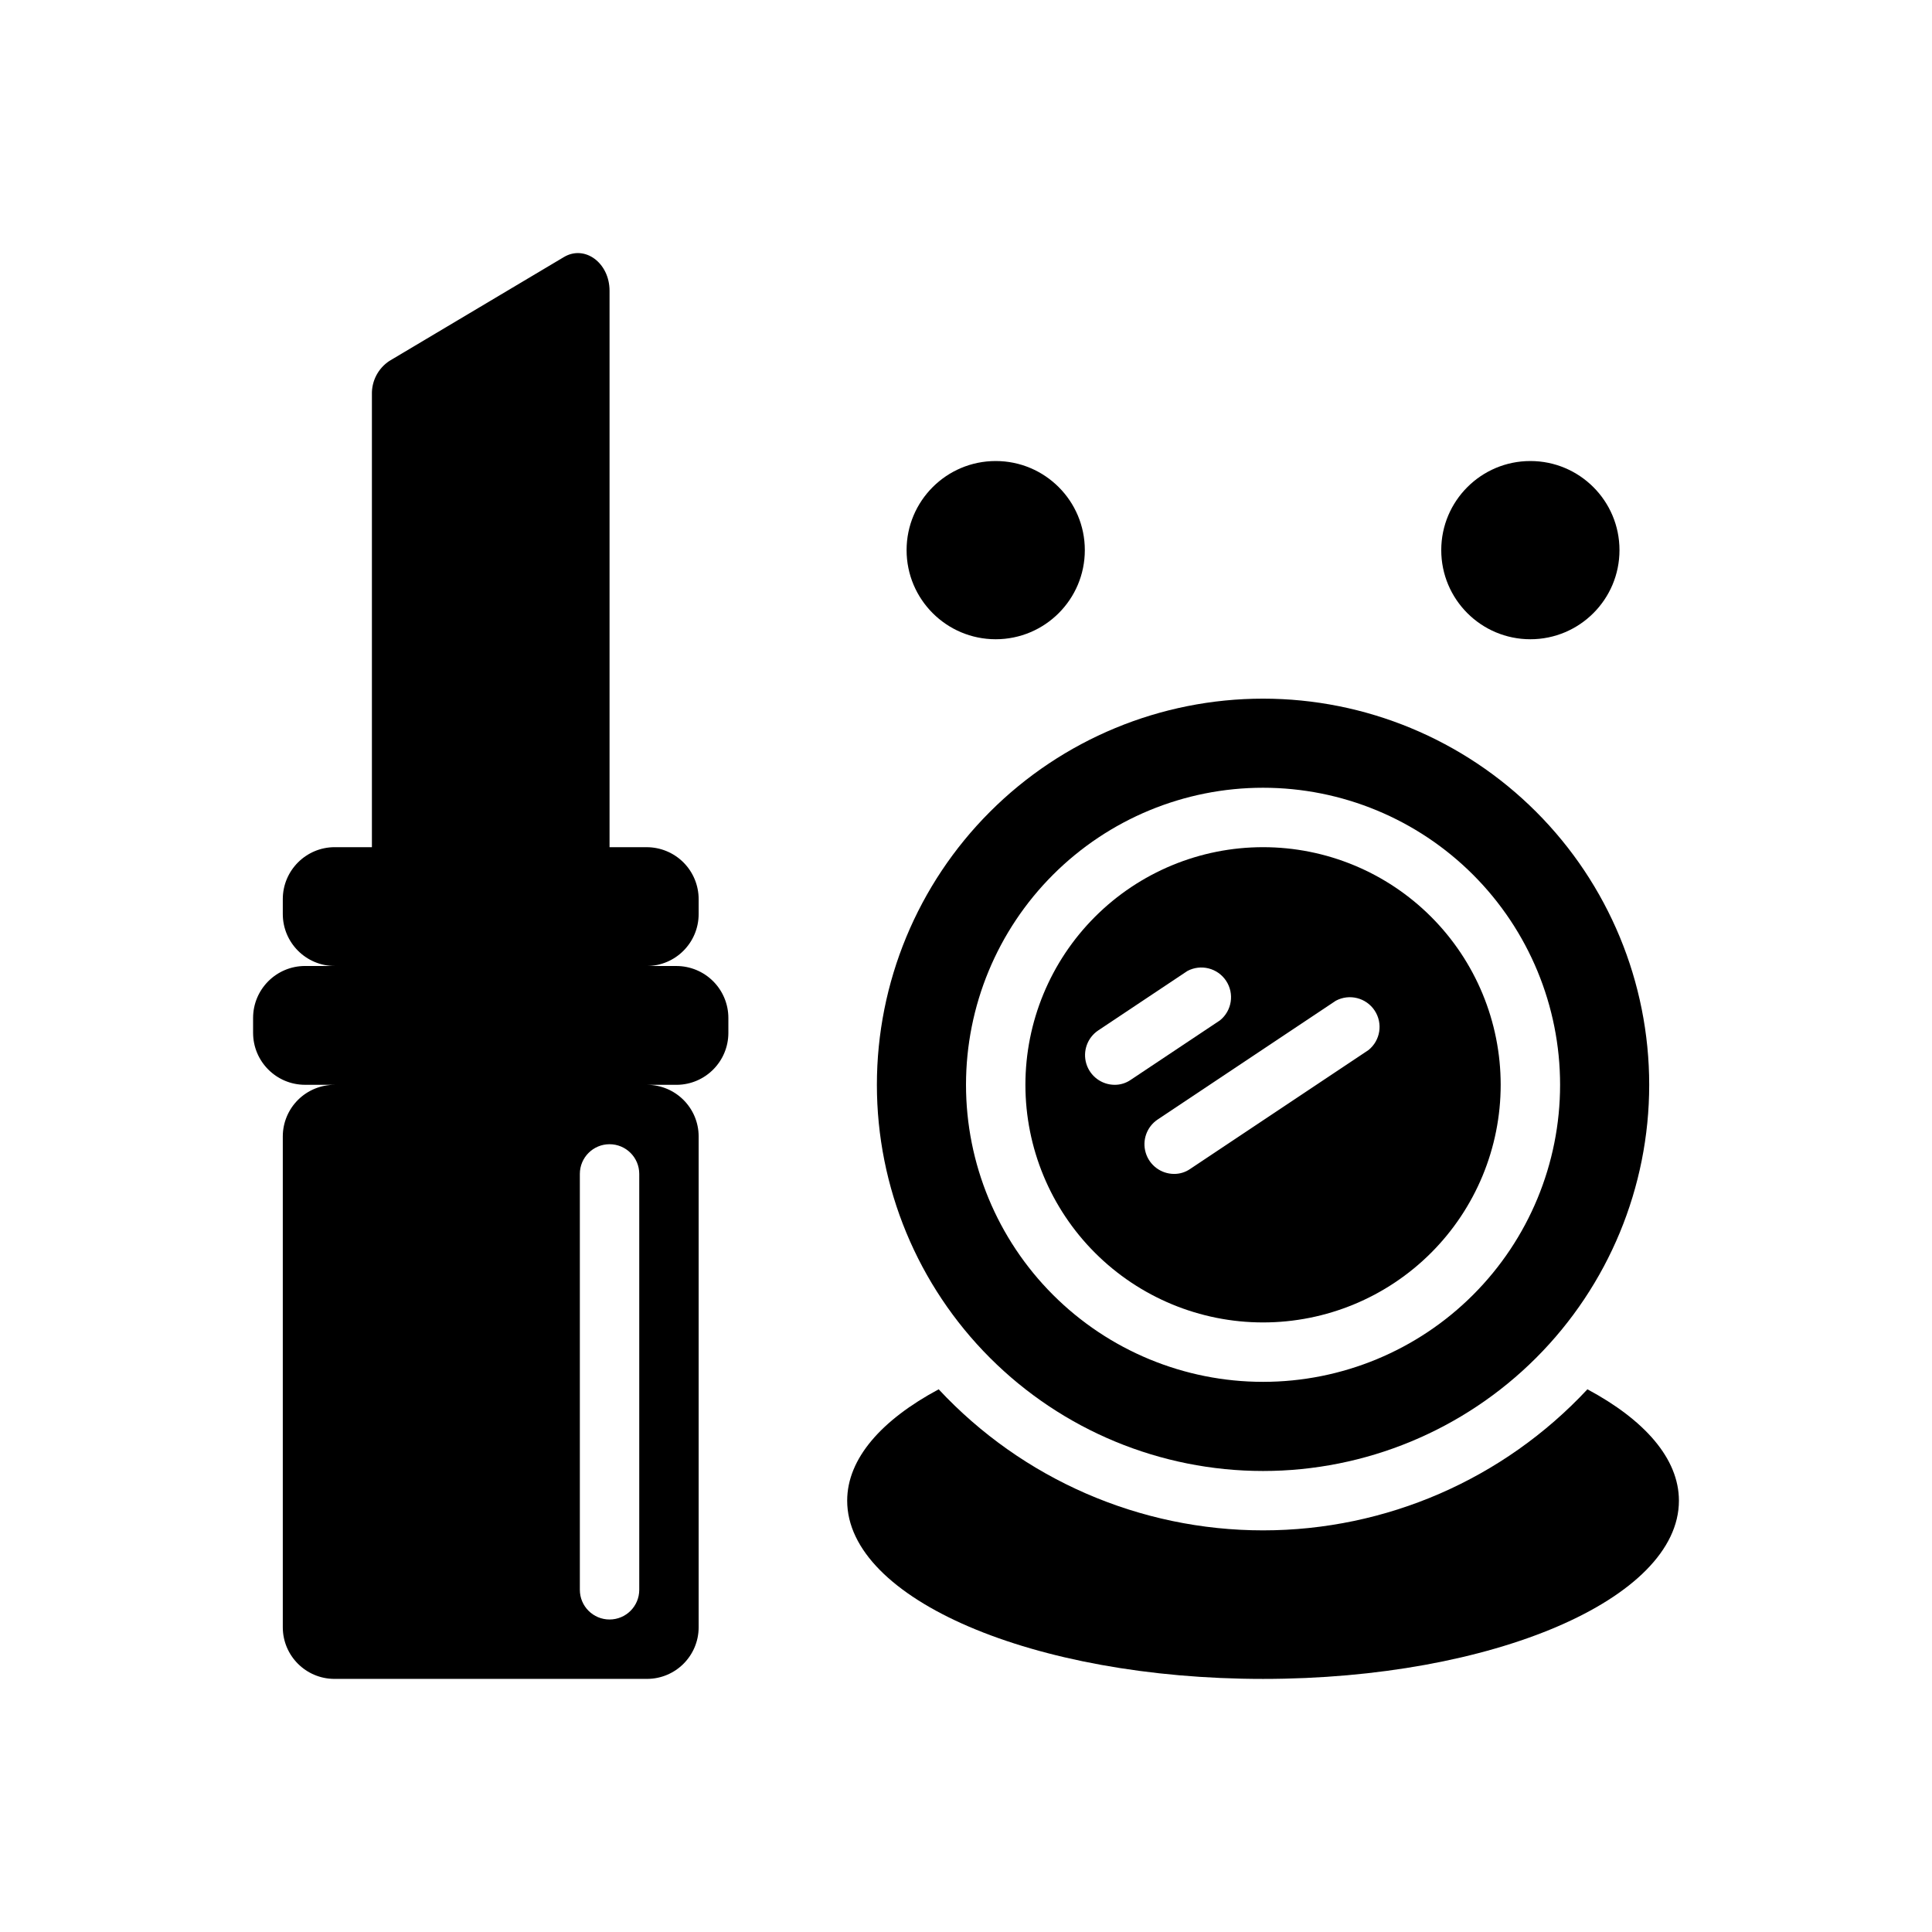 <?xml version="1.0" encoding="UTF-8"?>
<!-- The Best Svg Icon site in the world: iconSvg.co, Visit us! https://iconsvg.co -->
<svg fill="#000000" width="800px" height="800px" version="1.1" viewBox="144 144 512 512" xmlns="http://www.w3.org/2000/svg">
 <g>
  <path d="m224.85 431.49h7.871c-3.633-0.023-7.125 1.402-9.711 3.953-2.582 2.555-4.047 6.031-4.066 9.664v130.2c0.043 7.504 6.117 13.574 13.621 13.617h82.969c7.504-0.043 13.574-6.113 13.617-13.617v-130.2c-0.043-7.504-6.113-13.574-13.617-13.617h7.871c7.547-0.09 13.621-6.231 13.621-13.777v-3.938c0-3.652-1.453-7.156-4.035-9.738-2.586-2.586-6.09-4.035-9.742-4.035h-7.871c7.609 0 13.773-6.168 13.773-13.777v-3.938c0-3.652-1.449-7.156-4.031-9.738-2.586-2.586-6.09-4.035-9.742-4.035h-9.84v-147.45c0-7.398-6.535-12.203-12.043-8.973l-46.289 27.551c-2.984 1.961-4.742 5.328-4.644 8.895v119.97h-9.84c-7.609 0-13.777 6.168-13.777 13.773v3.938c0 7.609 6.168 13.777 13.777 13.777h-7.871c-7.609 0-13.777 6.168-13.777 13.773v3.938c0 7.609 6.168 13.777 13.777 13.777zm72.816 23.613c0-4.348 3.523-7.871 7.871-7.871s7.871 3.523 7.871 7.871v110.21c0 4.348-3.523 7.871-7.871 7.871s-7.871-3.523-7.871-7.871z"/>
  <path d="m431.49 289.79c0 13.043-10.574 23.617-23.617 23.617-13.043 0-23.617-10.574-23.617-23.617 0-13.043 10.574-23.613 23.617-23.613 13.043 0 23.617 10.57 23.617 23.613"/>
  <path d="m573.18 289.79c0 13.043-10.574 23.617-23.617 23.617-13.043 0-23.617-10.574-23.617-23.617 0-13.043 10.574-23.613 23.617-23.613 13.043 0 23.617 10.57 23.617 23.613"/>
  <path d="m564.68 512.18c-22.227 23.844-53.363 37.383-85.961 37.383s-63.734-13.539-85.961-37.383c-15.117 8.105-24.246 18.34-24.246 29.52 0 26.055 49.359 47.23 110.21 47.23 60.852 0 110.21-21.176 110.21-47.23 0-11.18-9.129-21.414-24.246-29.52z"/>
  <path d="m478.72 368.51c-16.703 0-32.719 6.633-44.531 18.445-11.809 11.809-18.445 27.828-18.445 44.531 0 16.699 6.637 32.719 18.445 44.527 11.812 11.812 27.828 18.445 44.531 18.445s32.719-6.633 44.531-18.445c11.809-11.809 18.445-27.828 18.445-44.527 0-16.703-6.637-32.723-18.445-44.531-11.812-11.812-27.828-18.445-44.531-18.445zm-39.359 62.977c-3.453-0.027-6.484-2.301-7.481-5.609-0.992-3.305 0.285-6.871 3.148-8.797l23.617-15.742v-0.004c3.582-1.922 8.039-0.801 10.285 2.59 2.242 3.387 1.539 7.93-1.625 10.48l-23.617 15.742c-1.266 0.887-2.781 1.355-4.328 1.34zm67.305-9.211-47.23 31.488c-1.27 0.887-2.785 1.355-4.332 1.336-3.453-0.027-6.484-2.297-7.477-5.606-0.996-3.305 0.281-6.875 3.148-8.801l47.23-31.488c3.582-1.918 8.039-0.797 10.285 2.59 2.246 3.391 1.539 7.93-1.625 10.48z"/>
  <path d="m478.72 329.15c-27.141 0-53.172 10.785-72.363 29.977-19.191 19.191-29.973 45.219-29.973 72.363 0 27.141 10.781 53.168 29.973 72.359 19.191 19.195 45.223 29.977 72.363 29.977s53.172-10.781 72.363-29.977c19.191-19.191 29.973-45.219 29.973-72.359 0-27.145-10.781-53.172-29.973-72.363-19.191-19.191-45.223-29.977-72.363-29.977zm0 181.05v0.004c-20.879 0-40.902-8.293-55.664-23.059-14.762-14.762-23.055-34.785-23.055-55.66 0-20.879 8.293-40.902 23.055-55.664 14.762-14.766 34.785-23.059 55.664-23.059s40.902 8.293 55.664 23.059c14.762 14.762 23.055 34.785 23.055 55.664 0 20.875-8.293 40.898-23.055 55.66-14.762 14.766-34.785 23.059-55.664 23.059z"/>
 </g>
</svg>